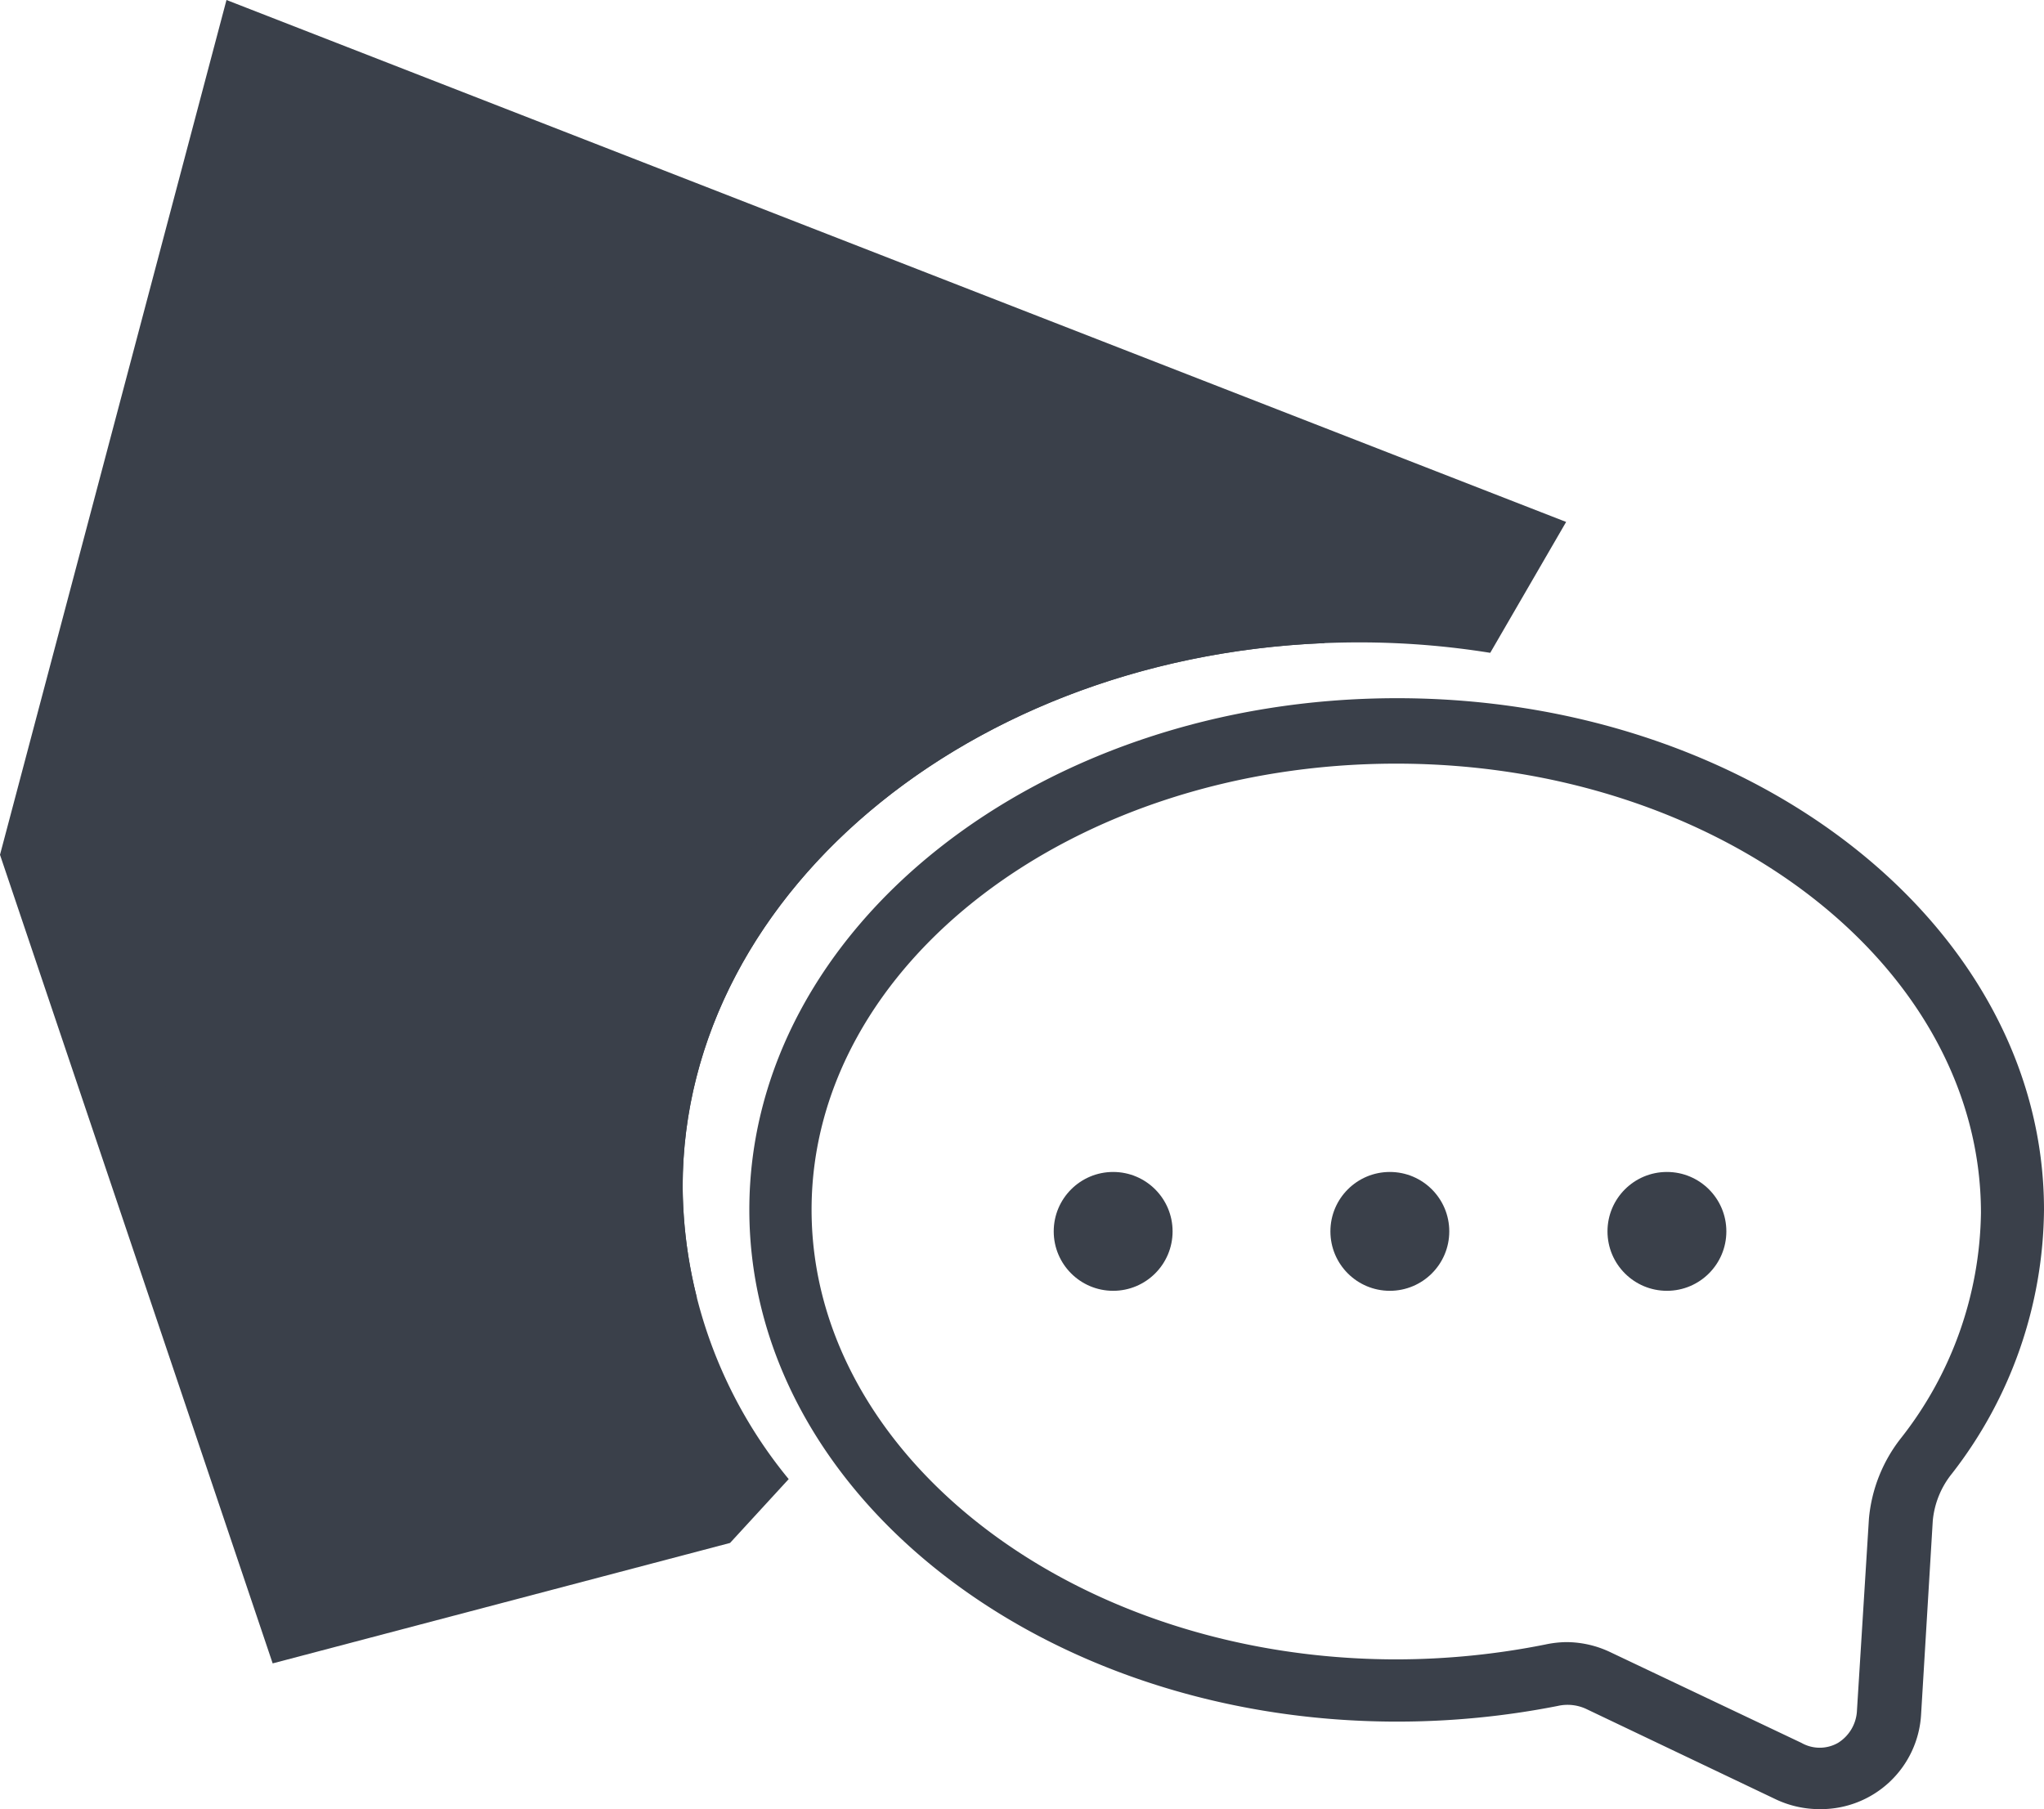<svg id="Laag_1" data-name="Laag 1" xmlns="http://www.w3.org/2000/svg" xmlns:xlink="http://www.w3.org/1999/xlink" viewBox="0 0 50.9 45.06"><defs><style>.cls-1{fill:#3a404a;}.cls-2{clip-path:url(#clip-path);}</style><clipPath id="clip-path"><path class="cls-1" d="M17,29.56C17,22.1,24.53,16,33.85,16a20.49,20.49,0,0,1,3.26.26L39,13,5.64,0,0,21.29,6.79,41.43l11.39-3,1.46-1.59A11.58,11.58,0,0,1,17,29.56Z"/></clipPath></defs><path class="cls-1" d="M45.31,45.06a2.54,2.54,0,0,1-1.08-.24l-4.74-2.26a1.1,1.1,0,0,0-.7-.07,20.65,20.65,0,0,1-4,.39c-8.9,0-16.13-5.72-16.13-12.75s7.23-12.74,16.13-12.74S50.9,23.1,50.9,30.13a10.84,10.84,0,0,1-2.29,6.57,2.19,2.19,0,0,0-.48,1.18l-.29,4.81a2.5,2.5,0,0,1-2.53,2.37ZM39,40.9a2.56,2.56,0,0,1,1.12.26l4.74,2.25a.92.92,0,0,0,.91,0,1,1,0,0,0,.47-.77l.3-4.81a3.79,3.79,0,0,1,.79-2,9.27,9.27,0,0,0,2-5.62c0-6.17-6.53-11.19-14.56-11.19S20.21,24,20.21,30.13s6.53,11.2,14.57,11.2a19,19,0,0,0,3.7-.37A2.67,2.67,0,0,1,39,40.9Z"/><circle class="cls-1" cx="27.72" cy="30.67" r="1.48"/><circle class="cls-1" cx="41.51" cy="30.67" r="1.48"/><circle class="cls-1" cx="34.61" cy="30.67" r="1.48"/><path class="cls-1" d="M17,29.56C17,22.1,24.53,16,33.85,16a20.49,20.49,0,0,1,3.26.26L39,13,5.64,0,0,21.29,6.79,41.43l11.39-3,1.46-1.59A11.58,11.58,0,0,1,17,29.56Z"/><g class="cls-2"><path class="cls-1" d="M17.51,6.83c-8.89,0-16.12,5.72-16.12,12.75a10.79,10.79,0,0,0,2.29,6.56,2.23,2.23,0,0,1,.47,1.19l.3,4.81a2.52,2.52,0,0,0,1.24,2A2.44,2.44,0,0,0,7,34.51a2.58,2.58,0,0,0,1.09-.24L12.79,32a1.11,1.11,0,0,1,.7-.08,20,20,0,0,0,4,.4c8.89,0,16.13-5.72,16.13-12.75S26.4,6.83,17.51,6.83ZM10.78,21.6a1.48,1.48,0,1,1,1.48-1.48A1.48,1.48,0,0,1,10.78,21.6Zm6.89,0a1.48,1.48,0,1,1,1.48-1.48A1.48,1.48,0,0,1,17.67,21.6Zm6.9,0A1.48,1.48,0,1,1,26,20.12,1.48,1.48,0,0,1,24.57,21.6Z"/></g></svg>